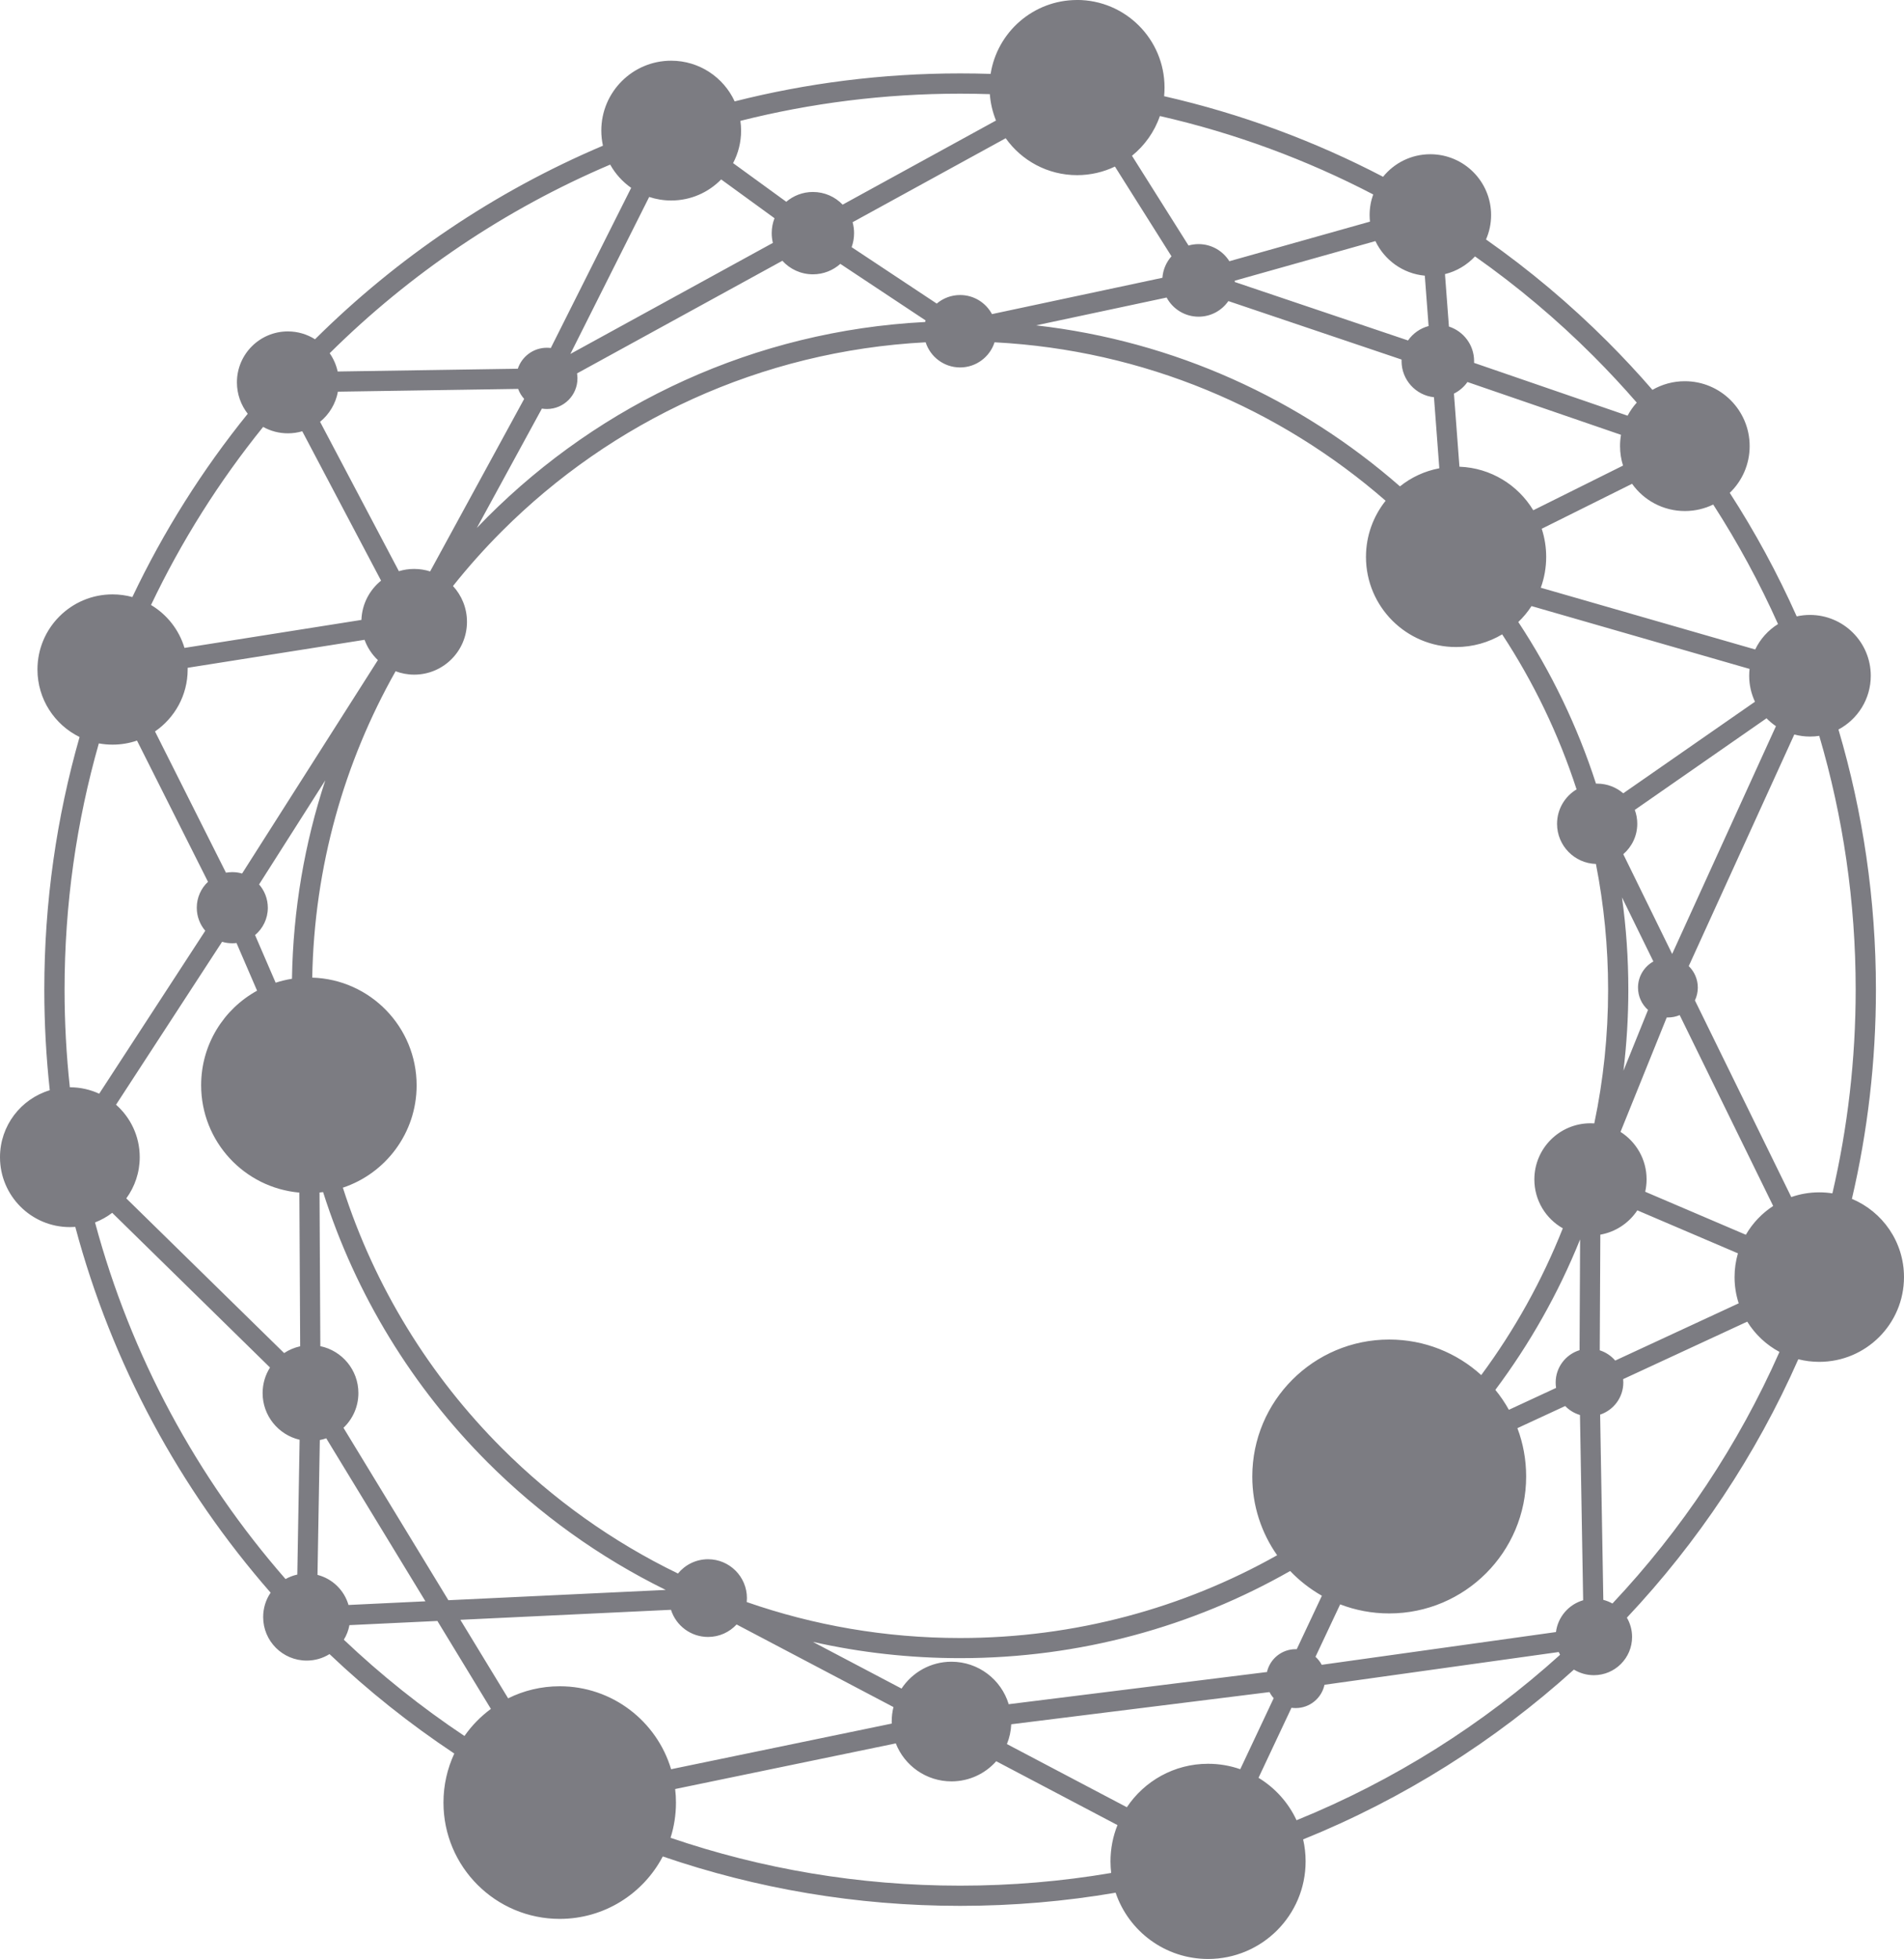 <?xml version="1.0" encoding="UTF-8"?>
<svg id="_レイヤー_2" data-name="レイヤー_2" xmlns="http://www.w3.org/2000/svg" viewBox="0 0 592.19 609">
  <defs>
    <style>
      .cls-1 {
        fill: #252530;
        fill-rule: evenodd;
        opacity: .6;
      }
    </style>
  </defs>
  <g id="_レイヤー_1-2" data-name="レイヤー_1">
    <path class="cls-1" d="M335,0c-13.58,0-24.85,9.96-26.89,22.97-3.15-.1-6.32-.15-9.5-.15-24.19,0-47.68,3.02-70.11,8.7-3.44-7.46-10.99-12.65-19.75-12.65-12,0-21.73,9.73-21.73,21.73,0,1.61.18,3.18.51,4.69-33.65,14.27-63.99,34.81-89.55,60.18-2.44-1.54-5.34-2.44-8.45-2.44-8.75,0-15.84,7.09-15.84,15.84,0,3.68,1.26,7.07,3.36,9.76-14.09,17.42-26.17,36.53-35.88,56.98-1.97-.54-4.04-.83-6.17-.83-12.9,0-23.35,10.46-23.35,23.35,0,9.22,5.34,17.19,13.1,20.99-7.14,24.95-10.97,51.29-10.97,78.53,0,10.57.58,21.01,1.7,31.28-8.96,2.69-15.48,10.99-15.48,20.82,0,12,9.73,21.73,21.73,21.73.57,0,1.13-.02,1.69-.06,11.41,42.69,32.5,81.42,60.75,113.71-1.47,2.16-2.32,4.77-2.32,7.58,0,7.47,6.06,13.53,13.53,13.53,2.61,0,5.05-.74,7.11-2.02,11.99,11.39,24.98,21.74,38.81,30.92-2.16,4.63-3.37,9.8-3.37,15.25,0,19.96,16.19,36.15,36.16,36.15,13.92,0,26.01-7.88,32.05-19.41,29,9.95,60.11,15.36,92.48,15.36,16.49,0,32.65-1.4,48.37-4.09,4.06,11.98,15.4,20.6,28.75,20.6,16.76,0,30.34-13.58,30.34-30.34,0-2.35-.27-4.63-.77-6.83,31.2-12.61,59.66-30.59,84.22-52.79,1.81,1.1,3.93,1.74,6.2,1.74,6.56,0,11.89-5.32,11.89-11.89,0-2.18-.59-4.23-1.62-5.99,22.04-23.4,40.16-50.53,53.32-80.34,2.08.53,4.27.81,6.52.81,14.55,0,26.35-11.8,26.35-26.35,0-10.96-6.69-20.35-16.2-24.32,4.88-20.89,7.47-42.67,7.47-65.05,0-28.09-4.07-55.23-11.65-80.86,5.98-3.18,10.05-9.47,10.05-16.71,0-10.44-8.47-18.91-18.91-18.91-1.42,0-2.8.16-4.13.45-5.97-13.38-12.94-26.21-20.82-38.4,3.82-3.67,6.19-8.82,6.19-14.54,0-11.14-9.03-20.17-20.17-20.17-3.67,0-7.1.98-10.07,2.69-4.47-5.16-9.12-10.15-13.94-14.97-11.65-11.65-24.3-22.29-37.82-31.79,1.02-2.32,1.58-4.89,1.58-7.58,0-10.44-8.47-18.91-18.91-18.91-5.93,0-11.23,2.73-14.69,7.01-21.27-11.09-44.11-19.59-68.1-25.05.09-.89.13-1.79.13-2.7,0-15.03-12.19-27.22-27.23-27.22h0ZM307.86,29.25c.21,2.89.88,5.65,1.92,8.22l-47.7,26.15c-2.33-2.43-5.61-3.94-9.24-3.94-3.16,0-6.06,1.15-8.29,3.05l-16.54-12.02c1.59-3.02,2.49-6.46,2.49-10.1,0-1.03-.08-2.05-.22-3.04,21.87-5.51,44.76-8.45,68.34-8.45,3.09,0,6.17.05,9.24.15h0ZM312.8,42.98c4.93,6.94,13.04,11.47,22.2,11.47,4.22,0,8.21-.96,11.77-2.67l17.59,27.9c-1.6,1.8-2.64,4.12-2.82,6.68l-53.01,11.29c-1.9-3.53-5.62-5.93-9.91-5.93-2.77,0-5.31,1-7.27,2.66l-26.47-17.54c.49-1.36.76-2.83.76-4.36,0-1.18-.16-2.32-.46-3.4l47.61-26.1h0ZM352.07,48.43c3.95-3.19,7-7.46,8.68-12.36,23.37,5.33,45.62,13.59,66.35,24.38-.72,2-1.12,4.16-1.12,6.42,0,.69.04,1.37.11,2.03l-43.73,12.31c-1.99-3.19-5.54-5.32-9.58-5.32-1.08,0-2.13.15-3.12.44l-17.59-27.91h0ZM447.65,145.58c-4.57.86-8.74,2.83-12.23,5.62-30.98-27.11-70.09-45.17-113.18-50.05l40.61-8.65c1.9,3.54,5.64,5.95,9.94,5.95,3.84,0,7.23-1.92,9.26-4.85l53.88,18.18c0,.16-.01.33-.01.49,0,5.82,4.42,10.62,10.08,11.22l1.66,22.09h0ZM444.33,101.36c-2.63.69-4.89,2.31-6.4,4.48l-53.88-18.17v-.41s43.74-12.31,43.74-12.31c2.8,5.9,8.56,10.13,15.36,10.75l1.18,15.67h0ZM449.42,85.22c3.64-.9,6.87-2.85,9.34-5.51,13.16,9.26,25.48,19.63,36.82,30.97,4.66,4.67,9.17,9.5,13.49,14.48-1.11,1.23-2.07,2.59-2.85,4.07l-47.75-16.42c0-.18.01-.36.01-.55,0-5.02-3.29-9.28-7.83-10.74l-1.23-16.31h0ZM452.21,122.37c1.68-.84,3.13-2.08,4.2-3.61l47.76,16.42c-.2,1.14-.3,2.31-.3,3.5,0,2.11.33,4.15.93,6.06l-27.92,13.89c-4.74-7.85-13.21-13.18-22.96-13.54l-1.71-22.74h0ZM511.7,370.49c.28-1.24.43-2.53.43-3.86,0-6.2-3.24-11.65-8.11-14.75l14.37-35.57h.37c1.3,0,2.54-.26,3.66-.74l29.08,59.34c-3.49,2.27-6.41,5.34-8.5,8.95l-31.3-13.37h0ZM540.54,389.63c-.68,2.34-1.05,4.82-1.05,7.39,0,2.84.45,5.58,1.29,8.15l-38.41,17.8c-1.26-1.47-2.92-2.59-4.81-3.19l.18-35.95c4.8-.85,8.92-3.65,11.51-7.56l31.3,13.37h0ZM189.78,51.17c1.61,2.88,3.85,5.35,6.53,7.23l-25,49.79c-.4-.05-.81-.08-1.23-.08-4.2,0-7.77,2.73-9.03,6.52l-56.03.86c-.45-2.07-1.31-4-2.48-5.68,24.91-24.69,54.47-44.71,87.24-58.64h0ZM81.85,132.72c2.28,1.27,4.9,1.99,7.69,1.99,1.55,0,3.05-.22,4.47-.64l24.51,46.44c-3.59,2.9-5.94,7.28-6.11,12.21l-55.03,8.7c-1.69-5.64-5.45-10.38-10.41-13.34,9.46-19.86,21.19-38.43,34.87-55.36h0ZM30.73,231.1c1.39.26,2.82.39,4.28.39,2.66,0,5.22-.44,7.6-1.26l22.08,43.9c-2.15,2.02-3.49,4.88-3.49,8.06,0,2.74,1,5.24,2.64,7.17l-32.99,50.65c-2.77-1.28-5.86-2-9.11-2h-.02c-1.08-9.97-1.64-20.1-1.64-30.36,0-26.55,3.72-52.23,10.66-76.55h0ZM29.57,380.02c1.92-.74,3.71-1.75,5.33-2.98l49.08,48.09c-1.46,2.3-2.3,5.03-2.3,7.95,0,7.06,4.91,12.97,11.51,14.51l-.72,41.91c-1.3.28-2.53.76-3.66,1.39-27.53-31.5-48.08-69.26-59.25-110.86h0ZM106.94,509.75c.84-1.37,1.44-2.9,1.74-4.53l27.36-1.3,16.64,27.34c-3.18,2.34-5.96,5.19-8.22,8.42-13.36-8.9-25.91-18.92-37.52-29.93h0ZM208.56,571.32c1.09-3.44,1.68-7.12,1.68-10.92,0-1.43-.08-2.84-.25-4.23l68.62-14.19c2.71,6.91,9.44,11.81,17.32,11.81,5.54,0,10.51-2.42,13.92-6.26l37.71,19.85c-1.4,3.49-2.17,7.3-2.17,11.29,0,1.21.08,2.41.21,3.59-15.27,2.6-30.97,3.95-46.99,3.95-31.51,0-61.81-5.24-90.05-14.88h0ZM403.26,565.87c-2.55-5.48-6.69-10.07-11.83-13.19l10.25-21.77c.43.06.87.09,1.31.09,4.4,0,8.08-3.1,8.96-7.24l72.85-10.18c.13.29.27.58.42.86-23.92,21.6-51.61,39.11-81.96,51.43h0ZM501.5,498.49c-.88-.49-1.83-.87-2.83-1.13l-.99-57.59c4.18-1.39,7.21-5.33,7.21-9.98,0-.35-.02-.7-.05-1.05l38.59-17.87c2.45,3.95,5.91,7.21,10.03,9.41-12.84,29.01-30.49,55.42-51.95,78.21h0ZM569.92,370.99c-1.33-.21-2.7-.32-4.08-.32-3.05,0-5.98.52-8.71,1.47l-29.97-61.14c.58-1.21.9-2.56.9-3.99,0-2.61-1.08-4.98-2.82-6.67l32.83-72c1.56.41,3.2.64,4.88.64.98,0,1.94-.07,2.88-.22,7.37,25.01,11.33,51.48,11.33,78.88,0,21.79-2.51,42.99-7.24,63.34h0ZM553,194.01c-3.05,1.9-5.53,4.64-7.09,7.9l-66.69-19.2c1.09-2.99,1.68-6.22,1.68-9.59,0-3.05-.49-5.99-1.39-8.74l28.1-13.98c3.65,5.13,9.65,8.47,16.43,8.47,3.16,0,6.14-.73,8.81-2.02,7.62,11.81,14.37,24.23,20.16,37.17h0ZM243.33,81.06c2.34,2.59,5.73,4.22,9.51,4.22,3.27,0,6.26-1.23,8.52-3.25l26.52,17.58-.14.49c-53.06,2.74-100.86,25.37-136.08,60.59-1.13,1.13-2.24,2.27-3.35,3.43l20.23-37.1c.5.08,1.02.13,1.55.13,5.25,0,9.51-4.26,9.51-9.51,0-.53-.05-1.06-.13-1.56l63.86-35.01h0ZM123.02,208.67c1.81.68,3.76,1.06,5.8,1.06,9.07,0,16.42-7.35,16.42-16.42,0-4.29-1.65-8.2-4.35-11.13,4.75-5.96,9.83-11.65,15.21-17.03,34.12-34.12,80.41-56.05,131.8-58.74,1.45,4.53,5.7,7.82,10.71,7.82s9.27-3.29,10.72-7.82c46.45,2.43,88.73,20.6,121.63,49.26-3.82,4.79-6.11,10.86-6.11,17.46,0,15.47,12.54,28.02,28.02,28.02,5.24,0,10.14-1.44,14.34-3.94,9.73,14.82,17.56,31,23.14,48.19-3.64,2.18-6.07,6.16-6.07,10.71,0,6.76,5.38,12.27,12.09,12.47,2.48,12.65,3.79,25.72,3.79,39.09,0,14.25-1.48,28.15-4.3,41.57-.39-.03-.79-.04-1.18-.04-9.64,0-17.46,7.81-17.46,17.46,0,6.51,3.56,12.19,8.85,15.19-6.49,16.37-15.05,31.69-25.37,45.63-7.56-6.87-17.6-11.05-28.62-11.05-23.52,0-42.59,19.07-42.59,42.59,0,9.11,2.86,17.55,7.73,24.47-29.15,16.39-62.79,25.73-98.61,25.73-23.25,0-45.58-3.94-66.36-11.18.04-.4.06-.81.06-1.22,0-6.68-5.42-12.09-12.09-12.09-3.77,0-7.14,1.73-9.36,4.44-20.41-9.89-38.9-23.11-54.76-38.97-22.41-22.41-39.56-50.07-49.46-80.98,13.32-4.43,22.94-17,22.94-31.81,0-18.16-14.45-32.95-32.47-33.49.63-34.56,9.97-67,25.91-95.21h0ZM101.18,242.57c-6.41,19.46-10.03,40.19-10.37,61.71-1.74.28-3.44.69-5.08,1.22l-6.4-14.81c2.42-2.03,3.97-5.07,3.97-8.48,0-2.78-1.03-5.32-2.72-7.26l20.6-32.37h0ZM99.38,370.72c.37-.04.74-.08,1.11-.13,10.18,32.08,27.94,60.79,51.17,84.02,16.07,16.07,34.77,29.53,55.39,39.66l-67.59,3.2-32.63-53.6c2.86-2.71,4.64-6.55,4.64-10.8,0-7.18-5.08-13.17-11.84-14.58l-.25-47.77h0ZM252.87,510.43c14.72,3.31,30.03,5.05,45.74,5.05,37.34,0,72.38-9.85,102.66-27.09,2.89,3.02,6.21,5.61,9.87,7.69l-7.82,16.61h-.33c-4.35,0-8,3.03-8.93,7.1l-80.33,10.01c-2.31-7.65-9.41-13.21-17.81-13.21-6.48,0-12.19,3.32-15.52,8.35l-27.55-14.5h0ZM469.3,438.28c-1.22-2.19-2.63-4.27-4.21-6.2,10.69-14.29,19.59-29.99,26.36-46.78l-.17,34.44c-4.3,1.32-7.43,5.32-7.43,10.05,0,.57.05,1.14.13,1.68l-14.69,6.81h0ZM504.93,332.89c1-8.27,1.52-16.69,1.52-25.23,0-9.73-.67-19.3-1.97-28.67l9.76,19.91c-2.85,1.59-4.78,4.63-4.78,8.13,0,2.76,1.2,5.24,3.11,6.94l-7.65,18.93h0ZM504.87,246.62c-2.18-1.87-5.02-3.01-8.12-3.01h-.36c-5.8-17.94-13.98-34.81-24.16-50.24,1.55-1.48,2.94-3.15,4.11-4.95l67.82,19.53c-.08.7-.12,1.41-.12,2.14,0,2.88.65,5.62,1.8,8.06l-40.97,28.47h0ZM177.4,110.04l24.51-48.81c2.15.71,4.46,1.1,6.85,1.1,6.09,0,11.6-2.51,15.54-6.55l16.59,12.06c-.56,1.44-.87,3-.87,4.64,0,1.04.13,2.06.36,3.03l-62.99,34.53h0ZM161.15,120.9c.43,1.16,1.07,2.21,1.88,3.11l-29.25,53.63c-1.57-.5-3.23-.77-4.97-.77s-3.24.25-4.75.7l-24.51-46.44c2.84-2.32,4.86-5.62,5.55-9.37l56.03-.86h0ZM113.39,198.91c.88,2.42,2.31,4.57,4.14,6.3l-42.23,66.35c-.97-.28-1.99-.43-3.05-.43-.67,0-1.33.06-1.97.17l-22.07-43.91c6.13-4.21,10.16-11.27,10.16-19.27v-.52s55.03-8.7,55.03-8.7h0ZM79.96,307.98c-10.37,5.7-17.4,16.72-17.4,29.39,0,17.51,13.43,31.88,30.55,33.38l.25,47.78c-1.81.4-3.5,1.12-4.99,2.11l-49.09-48.09c2.62-3.59,4.18-8.02,4.18-12.81,0-6.5-2.85-12.32-7.37-16.31l32.99-50.65c1,.3,2.06.46,3.16.46.45,0,.88-.03,1.32-.08l6.4,14.82h0ZM99.46,447.68c.69-.13,1.36-.32,2.01-.54l30.85,50.67-23.93,1.14c-1.32-4.58-5-8.17-9.64-9.35l.72-41.91h0ZM208.7,500.48c1.56,4.88,6.13,8.41,11.52,8.41,3.51,0,6.67-1.49,8.88-3.88l48.79,25.68c-.36,1.44-.55,2.94-.55,4.49,0,.22,0,.43.01.64l-68.62,14.19c-4.46-14.91-18.28-25.79-34.64-25.79-5.76,0-11.22,1.35-16.05,3.75l-14.86-24.41,65.53-3.11h0ZM313.18,542.18c.78-1.91,1.24-3.97,1.34-6.14l80.33-10.01c.35.69.79,1.33,1.3,1.9l-10.4,22.08c-3.14-1.1-6.51-1.69-10.02-1.69-10.53,0-19.81,5.37-25.25,13.51l-37.31-19.64h0ZM416.82,498.76c4.74,1.82,9.88,2.82,15.26,2.82,23.52,0,42.59-19.07,42.59-42.59,0-5.28-.96-10.34-2.72-15.01l14.86-6.88c1.25,1.29,2.83,2.27,4.6,2.79l.99,57.59c-4.47,1.3-7.86,5.16-8.46,9.89l-72.85,10.18c-.5-.94-1.16-1.78-1.94-2.49l7.67-16.29h0ZM504.88,265.55c2.66-2.29,4.35-5.68,4.35-9.46,0-1.52-.27-2.97-.77-4.31l40.97-28.48c.89.91,1.87,1.73,2.93,2.45l-32.28,70.81-15.2-31.01Z"/>
  </g>
</svg>